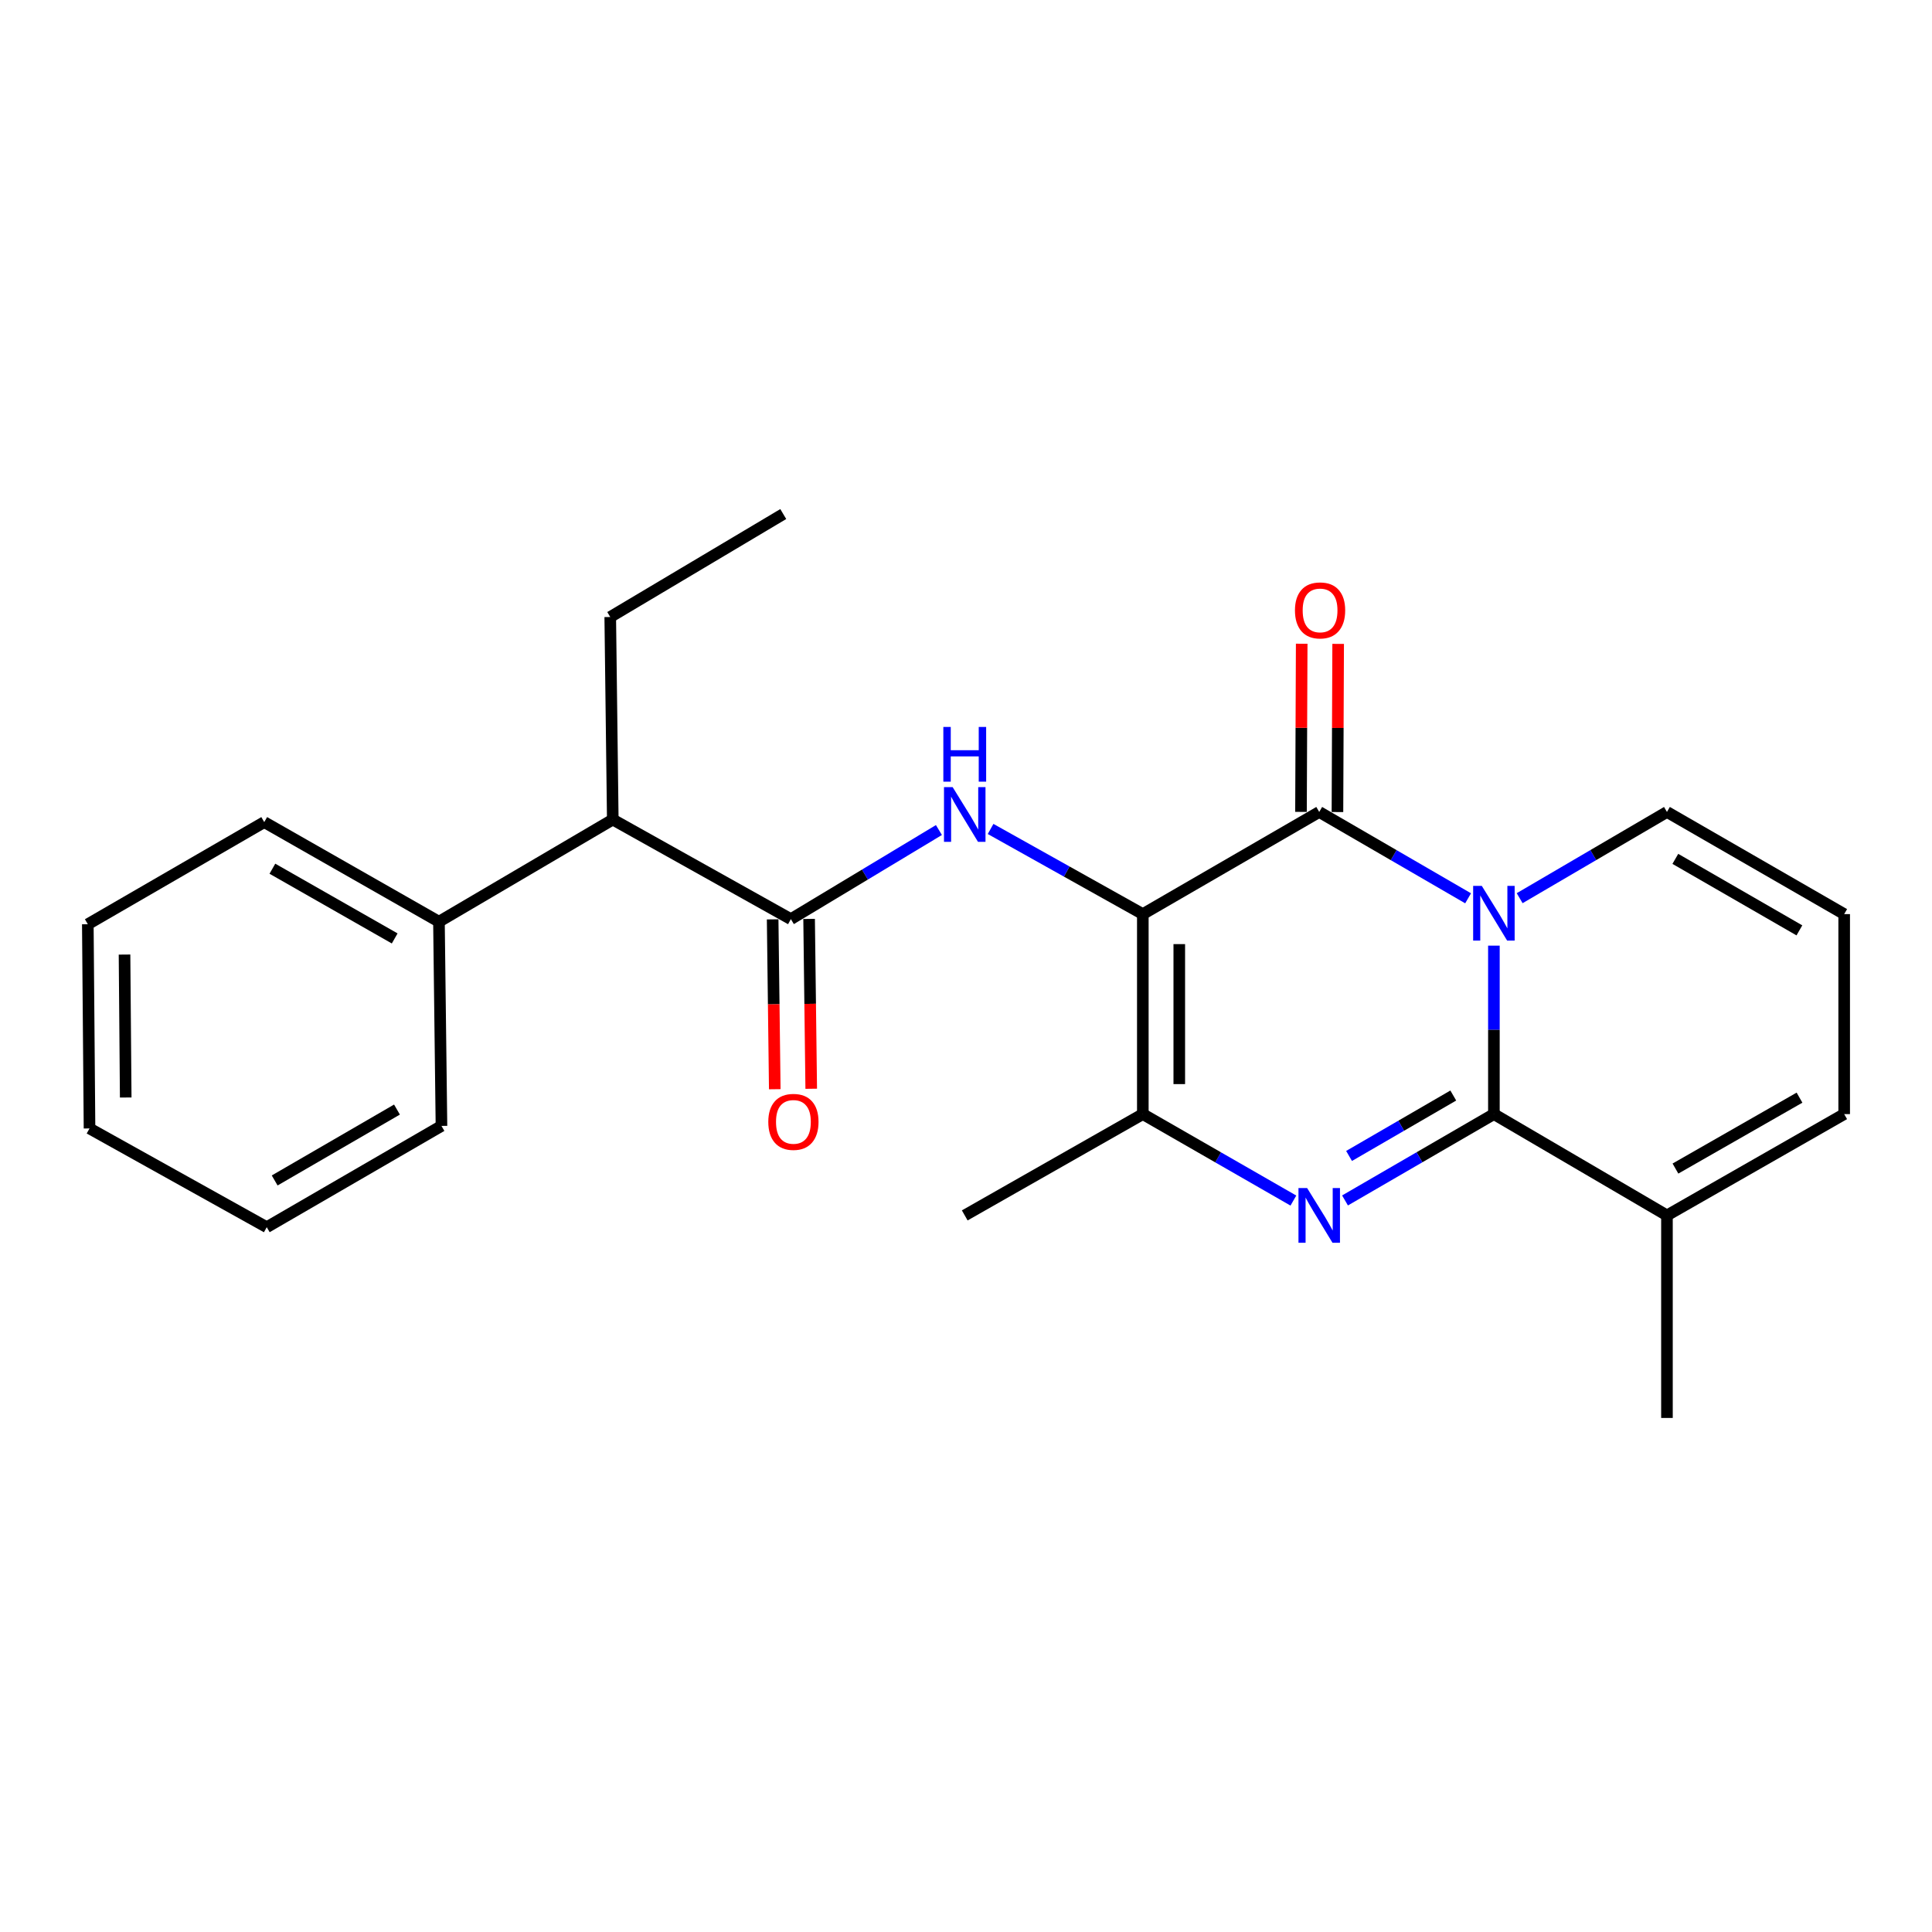 <?xml version='1.0' encoding='iso-8859-1'?>
<svg version='1.1' baseProfile='full'
              xmlns='http://www.w3.org/2000/svg'
                      xmlns:rdkit='http://www.rdkit.org/xml'
                      xmlns:xlink='http://www.w3.org/1999/xlink'
                  xml:space='preserve'
width='1000px' height='1000px' viewBox='0 0 1000 1000'>
<!-- END OF HEADER -->
<rect style='opacity:1.0;fill:#FFFFFF;stroke:none' width='1000' height='1000' x='0' y='0'> </rect>
<path class='bond-2' d='M 591.523,473.144 L 682.827,420.27' style='fill:none;fill-rule:evenodd;stroke:#000000;stroke-width:6px;stroke-linecap:butt;stroke-linejoin:miter;stroke-opacity:1' />
<path class='bond-4' d='M 591.523,473.144 L 591.523,576.659' style='fill:none;fill-rule:evenodd;stroke:#000000;stroke-width:6px;stroke-linecap:butt;stroke-linejoin:miter;stroke-opacity:1' />
<path class='bond-4' d='M 610.392,488.671 L 610.392,561.132' style='fill:none;fill-rule:evenodd;stroke:#000000;stroke-width:6px;stroke-linecap:butt;stroke-linejoin:miter;stroke-opacity:1' />
<path class='bond-5' d='M 591.523,473.144 L 552.127,451.104' style='fill:none;fill-rule:evenodd;stroke:#000000;stroke-width:6px;stroke-linecap:butt;stroke-linejoin:miter;stroke-opacity:1' />
<path class='bond-5' d='M 552.127,451.104 L 512.73,429.065' style='fill:none;fill-rule:evenodd;stroke:#0000FF;stroke-width:6px;stroke-linecap:butt;stroke-linejoin:miter;stroke-opacity:1' />
<path class='bond-0' d='M 759.886,464.959 L 721.356,442.614' style='fill:none;fill-rule:evenodd;stroke:#0000FF;stroke-width:6px;stroke-linecap:butt;stroke-linejoin:miter;stroke-opacity:1' />
<path class='bond-0' d='M 721.356,442.614 L 682.827,420.27' style='fill:none;fill-rule:evenodd;stroke:#000000;stroke-width:6px;stroke-linecap:butt;stroke-linejoin:miter;stroke-opacity:1' />
<path class='bond-8' d='M 786.574,464.898 L 824.693,442.584' style='fill:none;fill-rule:evenodd;stroke:#0000FF;stroke-width:6px;stroke-linecap:butt;stroke-linejoin:miter;stroke-opacity:1' />
<path class='bond-8' d='M 824.693,442.584 L 862.812,420.27' style='fill:none;fill-rule:evenodd;stroke:#000000;stroke-width:6px;stroke-linecap:butt;stroke-linejoin:miter;stroke-opacity:1' />
<path class='bond-24' d='M 773.239,489.462 L 773.239,533.061' style='fill:none;fill-rule:evenodd;stroke:#0000FF;stroke-width:6px;stroke-linecap:butt;stroke-linejoin:miter;stroke-opacity:1' />
<path class='bond-24' d='M 773.239,533.061 L 773.239,576.659' style='fill:none;fill-rule:evenodd;stroke:#000000;stroke-width:6px;stroke-linecap:butt;stroke-linejoin:miter;stroke-opacity:1' />
<path class='bond-1' d='M 773.239,576.659 L 734.709,599.004' style='fill:none;fill-rule:evenodd;stroke:#000000;stroke-width:6px;stroke-linecap:butt;stroke-linejoin:miter;stroke-opacity:1' />
<path class='bond-1' d='M 734.709,599.004 L 696.18,621.349' style='fill:none;fill-rule:evenodd;stroke:#0000FF;stroke-width:6px;stroke-linecap:butt;stroke-linejoin:miter;stroke-opacity:1' />
<path class='bond-1' d='M 752.214,567.04 L 725.243,582.682' style='fill:none;fill-rule:evenodd;stroke:#000000;stroke-width:6px;stroke-linecap:butt;stroke-linejoin:miter;stroke-opacity:1' />
<path class='bond-1' d='M 725.243,582.682 L 698.272,598.323' style='fill:none;fill-rule:evenodd;stroke:#0000FF;stroke-width:6px;stroke-linecap:butt;stroke-linejoin:miter;stroke-opacity:1' />
<path class='bond-7' d='M 773.239,576.659 L 862.812,629.093' style='fill:none;fill-rule:evenodd;stroke:#000000;stroke-width:6px;stroke-linecap:butt;stroke-linejoin:miter;stroke-opacity:1' />
<path class='bond-10' d='M 692.261,420.309 L 692.444,376.791' style='fill:none;fill-rule:evenodd;stroke:#000000;stroke-width:6px;stroke-linecap:butt;stroke-linejoin:miter;stroke-opacity:1' />
<path class='bond-10' d='M 692.444,376.791 L 692.628,333.273' style='fill:none;fill-rule:evenodd;stroke:#FF0000;stroke-width:6px;stroke-linecap:butt;stroke-linejoin:miter;stroke-opacity:1' />
<path class='bond-10' d='M 673.392,420.23 L 673.576,376.712' style='fill:none;fill-rule:evenodd;stroke:#000000;stroke-width:6px;stroke-linecap:butt;stroke-linejoin:miter;stroke-opacity:1' />
<path class='bond-10' d='M 673.576,376.712 L 673.759,333.193' style='fill:none;fill-rule:evenodd;stroke:#FF0000;stroke-width:6px;stroke-linecap:butt;stroke-linejoin:miter;stroke-opacity:1' />
<path class='bond-3' d='M 669.454,621.414 L 630.489,599.036' style='fill:none;fill-rule:evenodd;stroke:#0000FF;stroke-width:6px;stroke-linecap:butt;stroke-linejoin:miter;stroke-opacity:1' />
<path class='bond-3' d='M 630.489,599.036 L 591.523,576.659' style='fill:none;fill-rule:evenodd;stroke:#000000;stroke-width:6px;stroke-linecap:butt;stroke-linejoin:miter;stroke-opacity:1' />
<path class='bond-15' d='M 591.523,576.659 L 499.35,629.093' style='fill:none;fill-rule:evenodd;stroke:#000000;stroke-width:6px;stroke-linecap:butt;stroke-linejoin:miter;stroke-opacity:1' />
<path class='bond-6' d='M 485.984,429.624 L 447.671,452.684' style='fill:none;fill-rule:evenodd;stroke:#0000FF;stroke-width:6px;stroke-linecap:butt;stroke-linejoin:miter;stroke-opacity:1' />
<path class='bond-6' d='M 447.671,452.684 L 409.357,475.743' style='fill:none;fill-rule:evenodd;stroke:#000000;stroke-width:6px;stroke-linecap:butt;stroke-linejoin:miter;stroke-opacity:1' />
<path class='bond-9' d='M 409.357,475.743 L 317.173,424.2' style='fill:none;fill-rule:evenodd;stroke:#000000;stroke-width:6px;stroke-linecap:butt;stroke-linejoin:miter;stroke-opacity:1' />
<path class='bond-12' d='M 399.924,475.861 L 400.473,519.819' style='fill:none;fill-rule:evenodd;stroke:#000000;stroke-width:6px;stroke-linecap:butt;stroke-linejoin:miter;stroke-opacity:1' />
<path class='bond-12' d='M 400.473,519.819 L 401.022,563.777' style='fill:none;fill-rule:evenodd;stroke:#FF0000;stroke-width:6px;stroke-linecap:butt;stroke-linejoin:miter;stroke-opacity:1' />
<path class='bond-12' d='M 418.791,475.625 L 419.34,519.583' style='fill:none;fill-rule:evenodd;stroke:#000000;stroke-width:6px;stroke-linecap:butt;stroke-linejoin:miter;stroke-opacity:1' />
<path class='bond-12' d='M 419.34,519.583 L 419.889,563.541' style='fill:none;fill-rule:evenodd;stroke:#FF0000;stroke-width:6px;stroke-linecap:butt;stroke-linejoin:miter;stroke-opacity:1' />
<path class='bond-13' d='M 862.812,629.093 L 954.545,576.659' style='fill:none;fill-rule:evenodd;stroke:#000000;stroke-width:6px;stroke-linecap:butt;stroke-linejoin:miter;stroke-opacity:1' />
<path class='bond-13' d='M 867.209,604.846 L 931.422,568.143' style='fill:none;fill-rule:evenodd;stroke:#000000;stroke-width:6px;stroke-linecap:butt;stroke-linejoin:miter;stroke-opacity:1' />
<path class='bond-16' d='M 862.812,629.093 L 862.812,733.929' style='fill:none;fill-rule:evenodd;stroke:#000000;stroke-width:6px;stroke-linecap:butt;stroke-linejoin:miter;stroke-opacity:1' />
<path class='bond-11' d='M 862.812,420.27 L 954.545,473.144' style='fill:none;fill-rule:evenodd;stroke:#000000;stroke-width:6px;stroke-linecap:butt;stroke-linejoin:miter;stroke-opacity:1' />
<path class='bond-11' d='M 867.15,444.548 L 931.363,481.56' style='fill:none;fill-rule:evenodd;stroke:#000000;stroke-width:6px;stroke-linecap:butt;stroke-linejoin:miter;stroke-opacity:1' />
<path class='bond-14' d='M 317.173,424.2 L 227.201,477.075' style='fill:none;fill-rule:evenodd;stroke:#000000;stroke-width:6px;stroke-linecap:butt;stroke-linejoin:miter;stroke-opacity:1' />
<path class='bond-17' d='M 317.173,424.2 L 315.863,319.364' style='fill:none;fill-rule:evenodd;stroke:#000000;stroke-width:6px;stroke-linecap:butt;stroke-linejoin:miter;stroke-opacity:1' />
<path class='bond-25' d='M 954.545,473.144 L 954.545,576.659' style='fill:none;fill-rule:evenodd;stroke:#000000;stroke-width:6px;stroke-linecap:butt;stroke-linejoin:miter;stroke-opacity:1' />
<path class='bond-18' d='M 227.201,477.075 L 136.768,425.521' style='fill:none;fill-rule:evenodd;stroke:#000000;stroke-width:6px;stroke-linecap:butt;stroke-linejoin:miter;stroke-opacity:1' />
<path class='bond-18' d='M 204.292,485.734 L 140.989,449.646' style='fill:none;fill-rule:evenodd;stroke:#000000;stroke-width:6px;stroke-linecap:butt;stroke-linejoin:miter;stroke-opacity:1' />
<path class='bond-19' d='M 227.201,477.075 L 228.501,582.77' style='fill:none;fill-rule:evenodd;stroke:#000000;stroke-width:6px;stroke-linecap:butt;stroke-linejoin:miter;stroke-opacity:1' />
<path class='bond-20' d='M 315.863,319.364 L 405.416,266.071' style='fill:none;fill-rule:evenodd;stroke:#000000;stroke-width:6px;stroke-linecap:butt;stroke-linejoin:miter;stroke-opacity:1' />
<path class='bond-22' d='M 136.768,425.521 L 45.455,478.385' style='fill:none;fill-rule:evenodd;stroke:#000000;stroke-width:6px;stroke-linecap:butt;stroke-linejoin:miter;stroke-opacity:1' />
<path class='bond-21' d='M 228.501,582.77 L 138.068,635.194' style='fill:none;fill-rule:evenodd;stroke:#000000;stroke-width:6px;stroke-linecap:butt;stroke-linejoin:miter;stroke-opacity:1' />
<path class='bond-21' d='M 205.473,574.31 L 142.17,611.006' style='fill:none;fill-rule:evenodd;stroke:#000000;stroke-width:6px;stroke-linecap:butt;stroke-linejoin:miter;stroke-opacity:1' />
<path class='bond-23' d='M 138.068,635.194 L 46.335,584.081' style='fill:none;fill-rule:evenodd;stroke:#000000;stroke-width:6px;stroke-linecap:butt;stroke-linejoin:miter;stroke-opacity:1' />
<path class='bond-26' d='M 45.455,478.385 L 46.335,584.081' style='fill:none;fill-rule:evenodd;stroke:#000000;stroke-width:6px;stroke-linecap:butt;stroke-linejoin:miter;stroke-opacity:1' />
<path class='bond-26' d='M 64.455,494.082 L 65.071,568.069' style='fill:none;fill-rule:evenodd;stroke:#000000;stroke-width:6px;stroke-linecap:butt;stroke-linejoin:miter;stroke-opacity:1' />
<path  class='atom-1' d='M 766.979 458.543
L 776.259 473.543
Q 777.179 475.023, 778.659 477.703
Q 780.139 480.383, 780.219 480.543
L 780.219 458.543
L 783.979 458.543
L 783.979 486.863
L 780.099 486.863
L 770.139 470.463
Q 768.979 468.543, 767.739 466.343
Q 766.539 464.143, 766.179 463.463
L 766.179 486.863
L 762.499 486.863
L 762.499 458.543
L 766.979 458.543
' fill='#0000FF'/>
<path  class='atom-4' d='M 676.567 614.933
L 685.847 629.933
Q 686.767 631.413, 688.247 634.093
Q 689.727 636.773, 689.807 636.933
L 689.807 614.933
L 693.567 614.933
L 693.567 643.253
L 689.687 643.253
L 679.727 626.853
Q 678.567 624.933, 677.327 622.733
Q 676.127 620.533, 675.767 619.853
L 675.767 643.253
L 672.087 643.253
L 672.087 614.933
L 676.567 614.933
' fill='#0000FF'/>
<path  class='atom-6' d='M 493.09 407.42
L 502.37 422.42
Q 503.29 423.9, 504.77 426.58
Q 506.25 429.26, 506.33 429.42
L 506.33 407.42
L 510.09 407.42
L 510.09 435.74
L 506.21 435.74
L 496.25 419.34
Q 495.09 417.42, 493.85 415.22
Q 492.65 413.02, 492.29 412.34
L 492.29 435.74
L 488.61 435.74
L 488.61 407.42
L 493.09 407.42
' fill='#0000FF'/>
<path  class='atom-6' d='M 488.27 376.268
L 492.11 376.268
L 492.11 388.308
L 506.59 388.308
L 506.59 376.268
L 510.43 376.268
L 510.43 404.588
L 506.59 404.588
L 506.59 391.508
L 492.11 391.508
L 492.11 404.588
L 488.27 404.588
L 488.27 376.268
' fill='#0000FF'/>
<path  class='atom-11' d='M 670.267 315.943
Q 670.267 309.143, 673.627 305.343
Q 676.987 301.543, 683.267 301.543
Q 689.547 301.543, 692.907 305.343
Q 696.267 309.143, 696.267 315.943
Q 696.267 322.823, 692.867 326.743
Q 689.467 330.623, 683.267 330.623
Q 677.027 330.623, 673.627 326.743
Q 670.267 322.863, 670.267 315.943
M 683.267 327.423
Q 687.587 327.423, 689.907 324.543
Q 692.267 321.623, 692.267 315.943
Q 692.267 310.383, 689.907 307.583
Q 687.587 304.743, 683.267 304.743
Q 678.947 304.743, 676.587 307.543
Q 674.267 310.343, 674.267 315.943
Q 674.267 321.663, 676.587 324.543
Q 678.947 327.423, 683.267 327.423
' fill='#FF0000'/>
<path  class='atom-13' d='M 397.667 580.681
Q 397.667 573.881, 401.027 570.081
Q 404.387 566.281, 410.667 566.281
Q 416.947 566.281, 420.307 570.081
Q 423.667 573.881, 423.667 580.681
Q 423.667 587.561, 420.267 591.481
Q 416.867 595.361, 410.667 595.361
Q 404.427 595.361, 401.027 591.481
Q 397.667 587.601, 397.667 580.681
M 410.667 592.161
Q 414.987 592.161, 417.307 589.281
Q 419.667 586.361, 419.667 580.681
Q 419.667 575.121, 417.307 572.321
Q 414.987 569.481, 410.667 569.481
Q 406.347 569.481, 403.987 572.281
Q 401.667 575.081, 401.667 580.681
Q 401.667 586.401, 403.987 589.281
Q 406.347 592.161, 410.667 592.161
' fill='#FF0000'/>
</svg>
